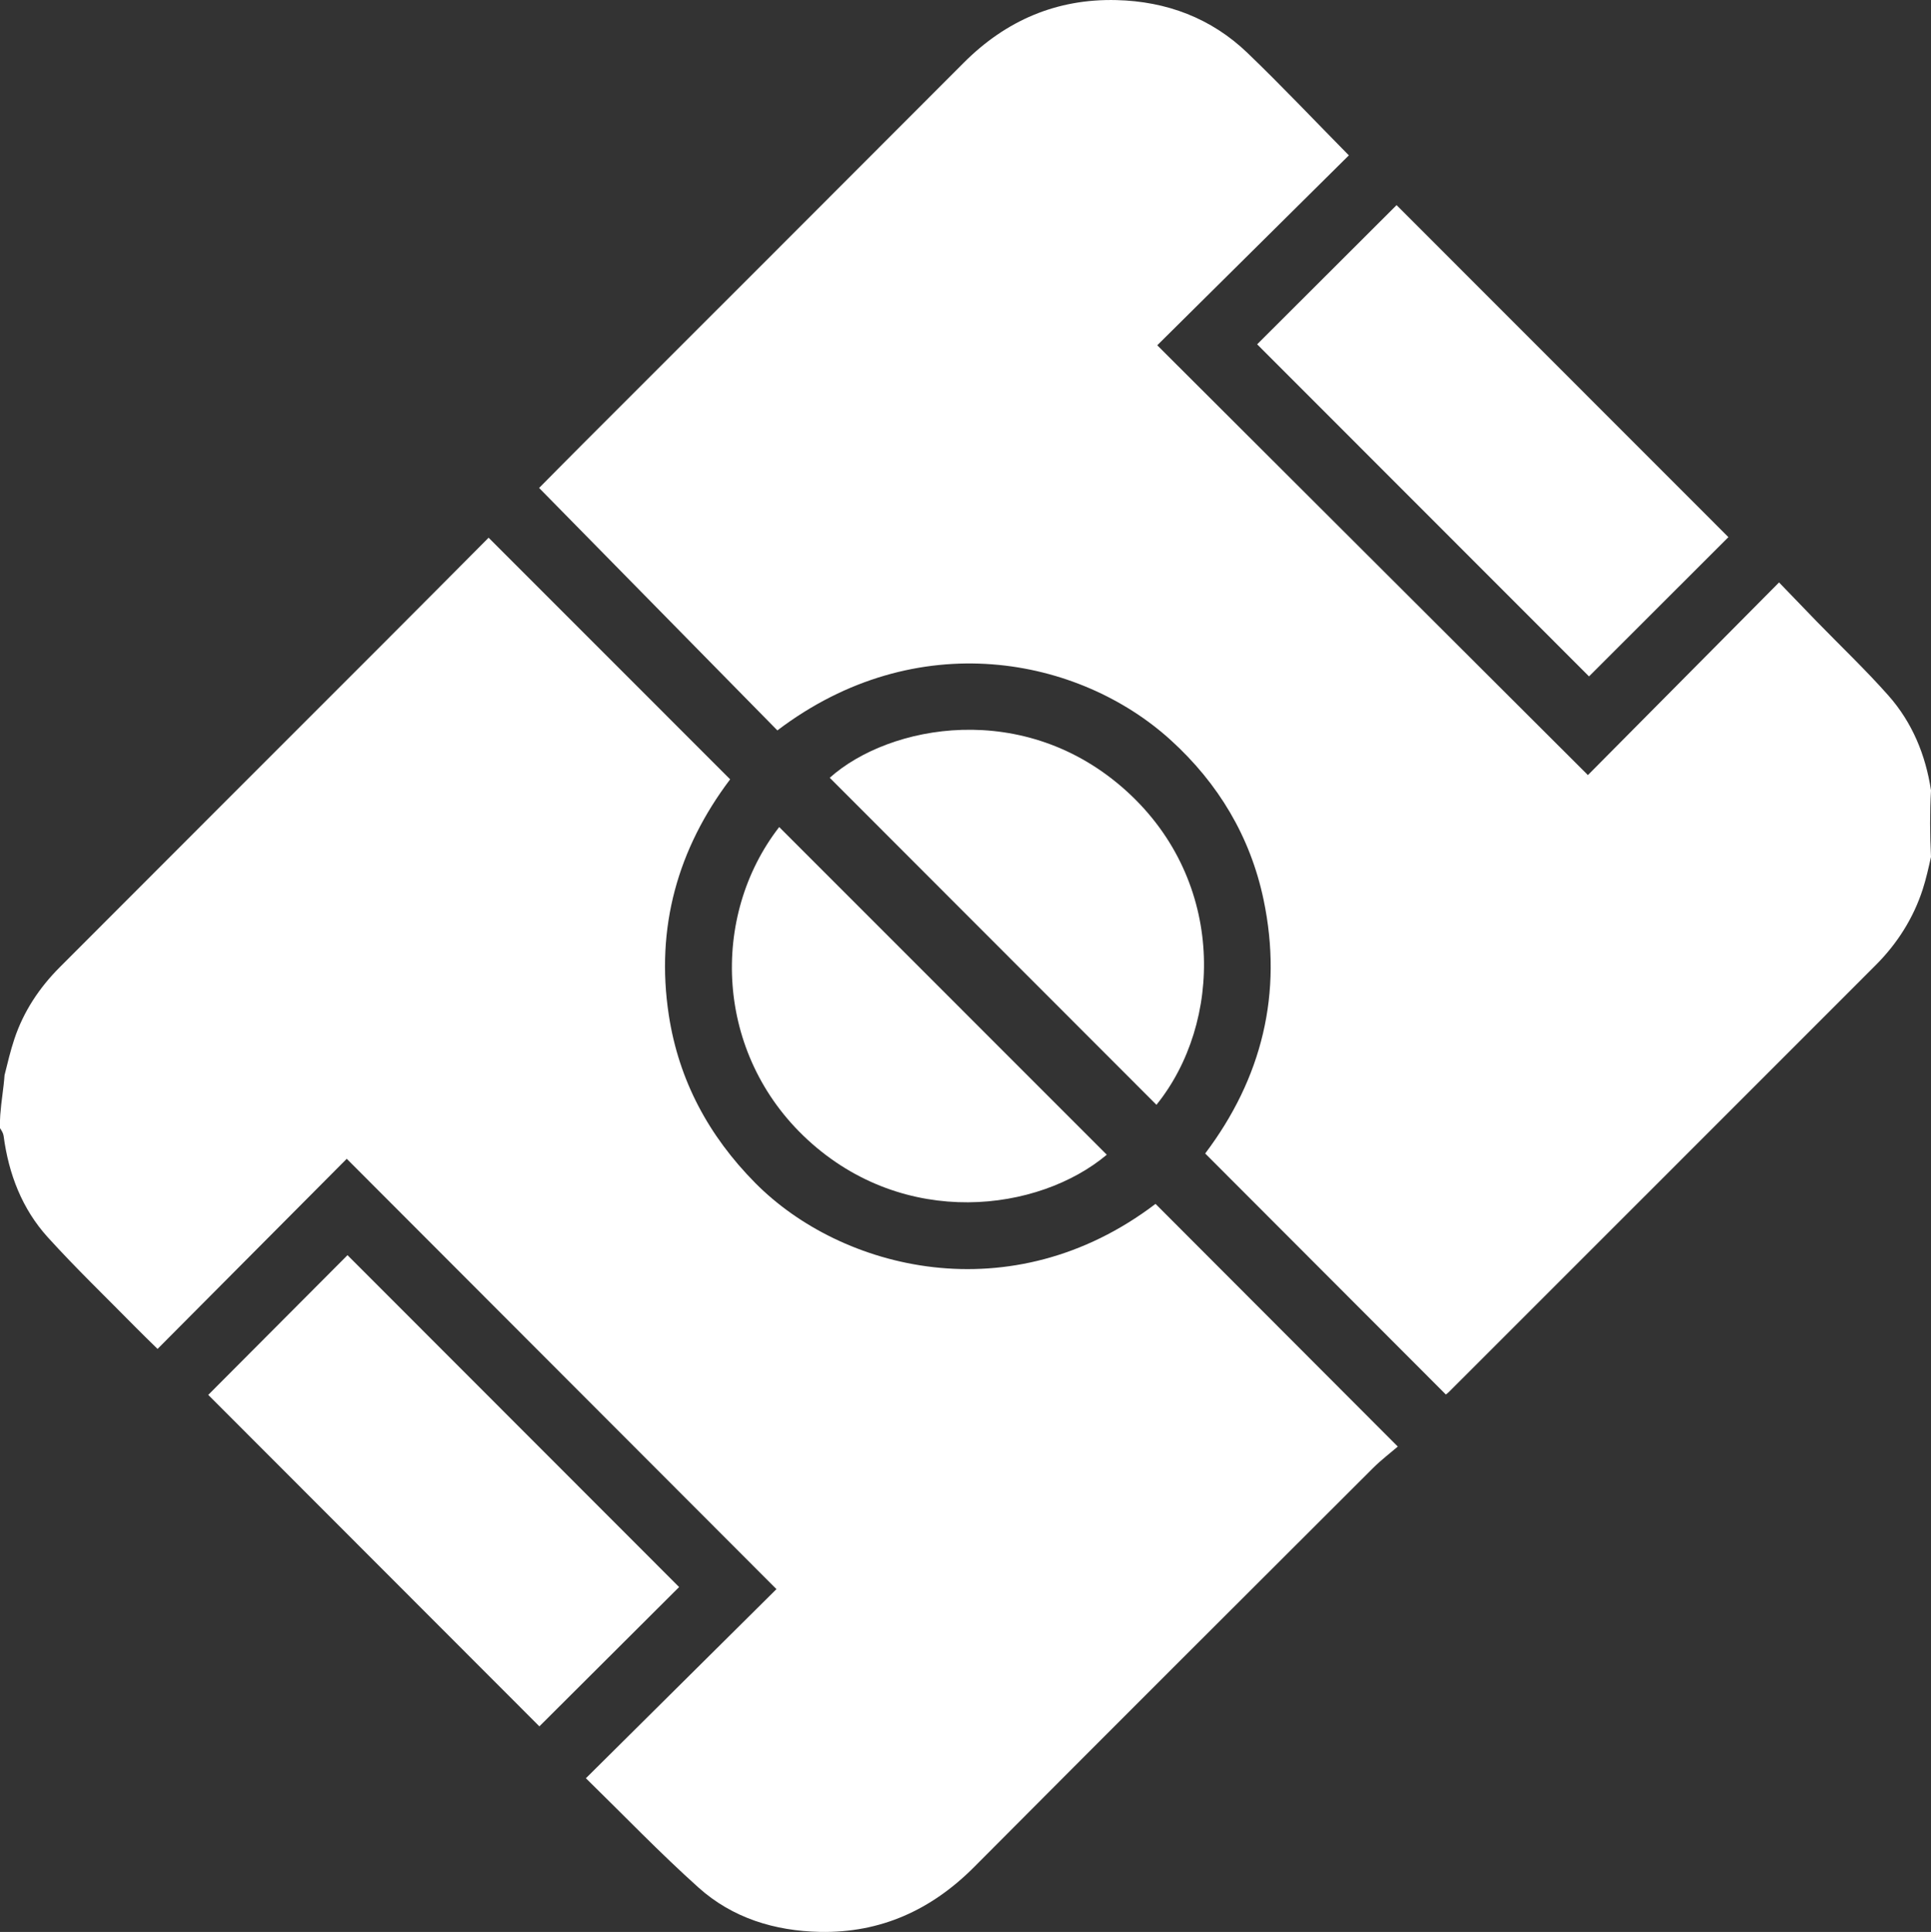 <?xml version="1.0" encoding="UTF-8"?> <svg xmlns="http://www.w3.org/2000/svg" id="_Слой_2" data-name="Слой 2" viewBox="0 0 436.66 436.82"><rect x="0" y="0" width="436.66" height="436.82" fill="#333333" stroke="none"/> <defs> <style> .cls-1 { fill: #fff; } </style> </defs> <g id="_Слой_1-2" data-name="Слой 1"> <path class="cls-1" d="m261.32,272.19c-32.64,24.83-71.09,14.95-90.55-4.73-10.51-10.63-17.27-23.17-19.53-37.93-3.03-19.81,2.03-37.66,13.87-53.32-18.26-18.26-36.37-36.38-54.62-54.63-7.85,7.89-15.84,15.94-23.86,23.96-24.37,24.39-48.77,48.75-73.12,73.16-4.61,4.62-8.19,10-10.26,16.23-.89,2.67-1.54,5.43-2.22,8.17-.2,2.93-.74,5.81-.97,9-.07.98-.09,1.97-.08,2.95.39.58.76,1.17.84,1.8,1.14,8.61,4.17,16.49,10,22.92,6.38,7.03,13.25,13.63,19.91,20.4,1.5,1.52,3.04,3,4.9,4.83,14.46-14.53,28.66-28.8,42.78-42.99,32.28,32.33,64.51,64.59,97.17,97.3-14.21,14.1-28.55,28.33-43.09,42.76,8.56,8.37,16.72,16.88,25.48,24.73,7.67,6.88,17.24,9.81,27.47,10.01,13.72.27,25.2-4.97,34.87-14.69,29.99-30.13,60.08-60.15,90.17-90.18,1.83-1.82,3.91-3.4,5.61-4.86-18.69-18.72-36.74-36.8-54.79-54.88Z"></path> <path class="cls-1" d="m436.66,178.71c-1.22-8.03-4.24-15.36-9.65-21.47-5.14-5.8-10.79-11.17-16.2-16.73-2.72-2.8-5.42-5.61-8.51-8.82-14.6,14.72-28.83,29.06-43.22,43.56-32.44-32.37-64.69-64.55-97.39-97.18,14.69-14.56,29.09-28.83,43.33-42.94-7.79-7.9-15.17-15.71-22.9-23.14C273.91,4.09,263.78.3,252.48.02c-13.51-.34-24.98,4.58-34.55,14.17-28.66,28.74-57.39,57.42-86.09,86.13-3.37,3.37-6.71,6.76-9.93,10.01,18.14,18.46,36.04,36.67,53.88,54.82,31.54-23.93,68.23-16.65,88.96,2.2,10.78,9.8,17.99,21.84,20.98,36.06,4.44,21.16-.39,40.43-13.2,57.4,18.26,18.28,36.3,36.35,54.43,54.5.19-.16.46-.35.7-.59,32.16-32.16,64.34-64.3,96.48-96.48,4.88-4.88,8.53-10.61,10.66-17.19.77-2.39,1.31-4.85,1.86-7.3-.25-5.07-.27-10.15,0-15.02Z"></path> <path class="cls-1" d="m284.28,77.85c10.39-10.37,21.06-21.02,31.53-31.47,24.97,24.98,50.06,50.08,75.04,75.07-10.38,10.37-21.05,21.02-31.52,31.49-24.85-24.87-49.93-49.95-75.05-75.09Z"></path> <path class="cls-1" d="m153.57,358.84c-10.5,10.47-21.17,21.1-31.6,31.5-24.88-24.9-49.94-50-74.88-74.95,10.24-10.28,20.92-20.99,31.49-31.59,24.92,24.93,49.99,50.03,74.99,75.04Z"></path> <path class="cls-1" d="m176.2,187c24.79,24.79,49.44,49.44,74.08,74.09-15.38,12.91-45.65,16.91-67.69-3.42-20.99-19.37-22.06-50.48-6.39-70.67Z"></path> <path class="cls-1" d="m261.51,249.8c-24.63-24.64-49.26-49.3-73.88-73.94,13.39-11.99,44.1-17.94,67.22,3.11,22.44,20.43,21.55,52.39,6.67,70.82Z"></path> </g> </svg> 